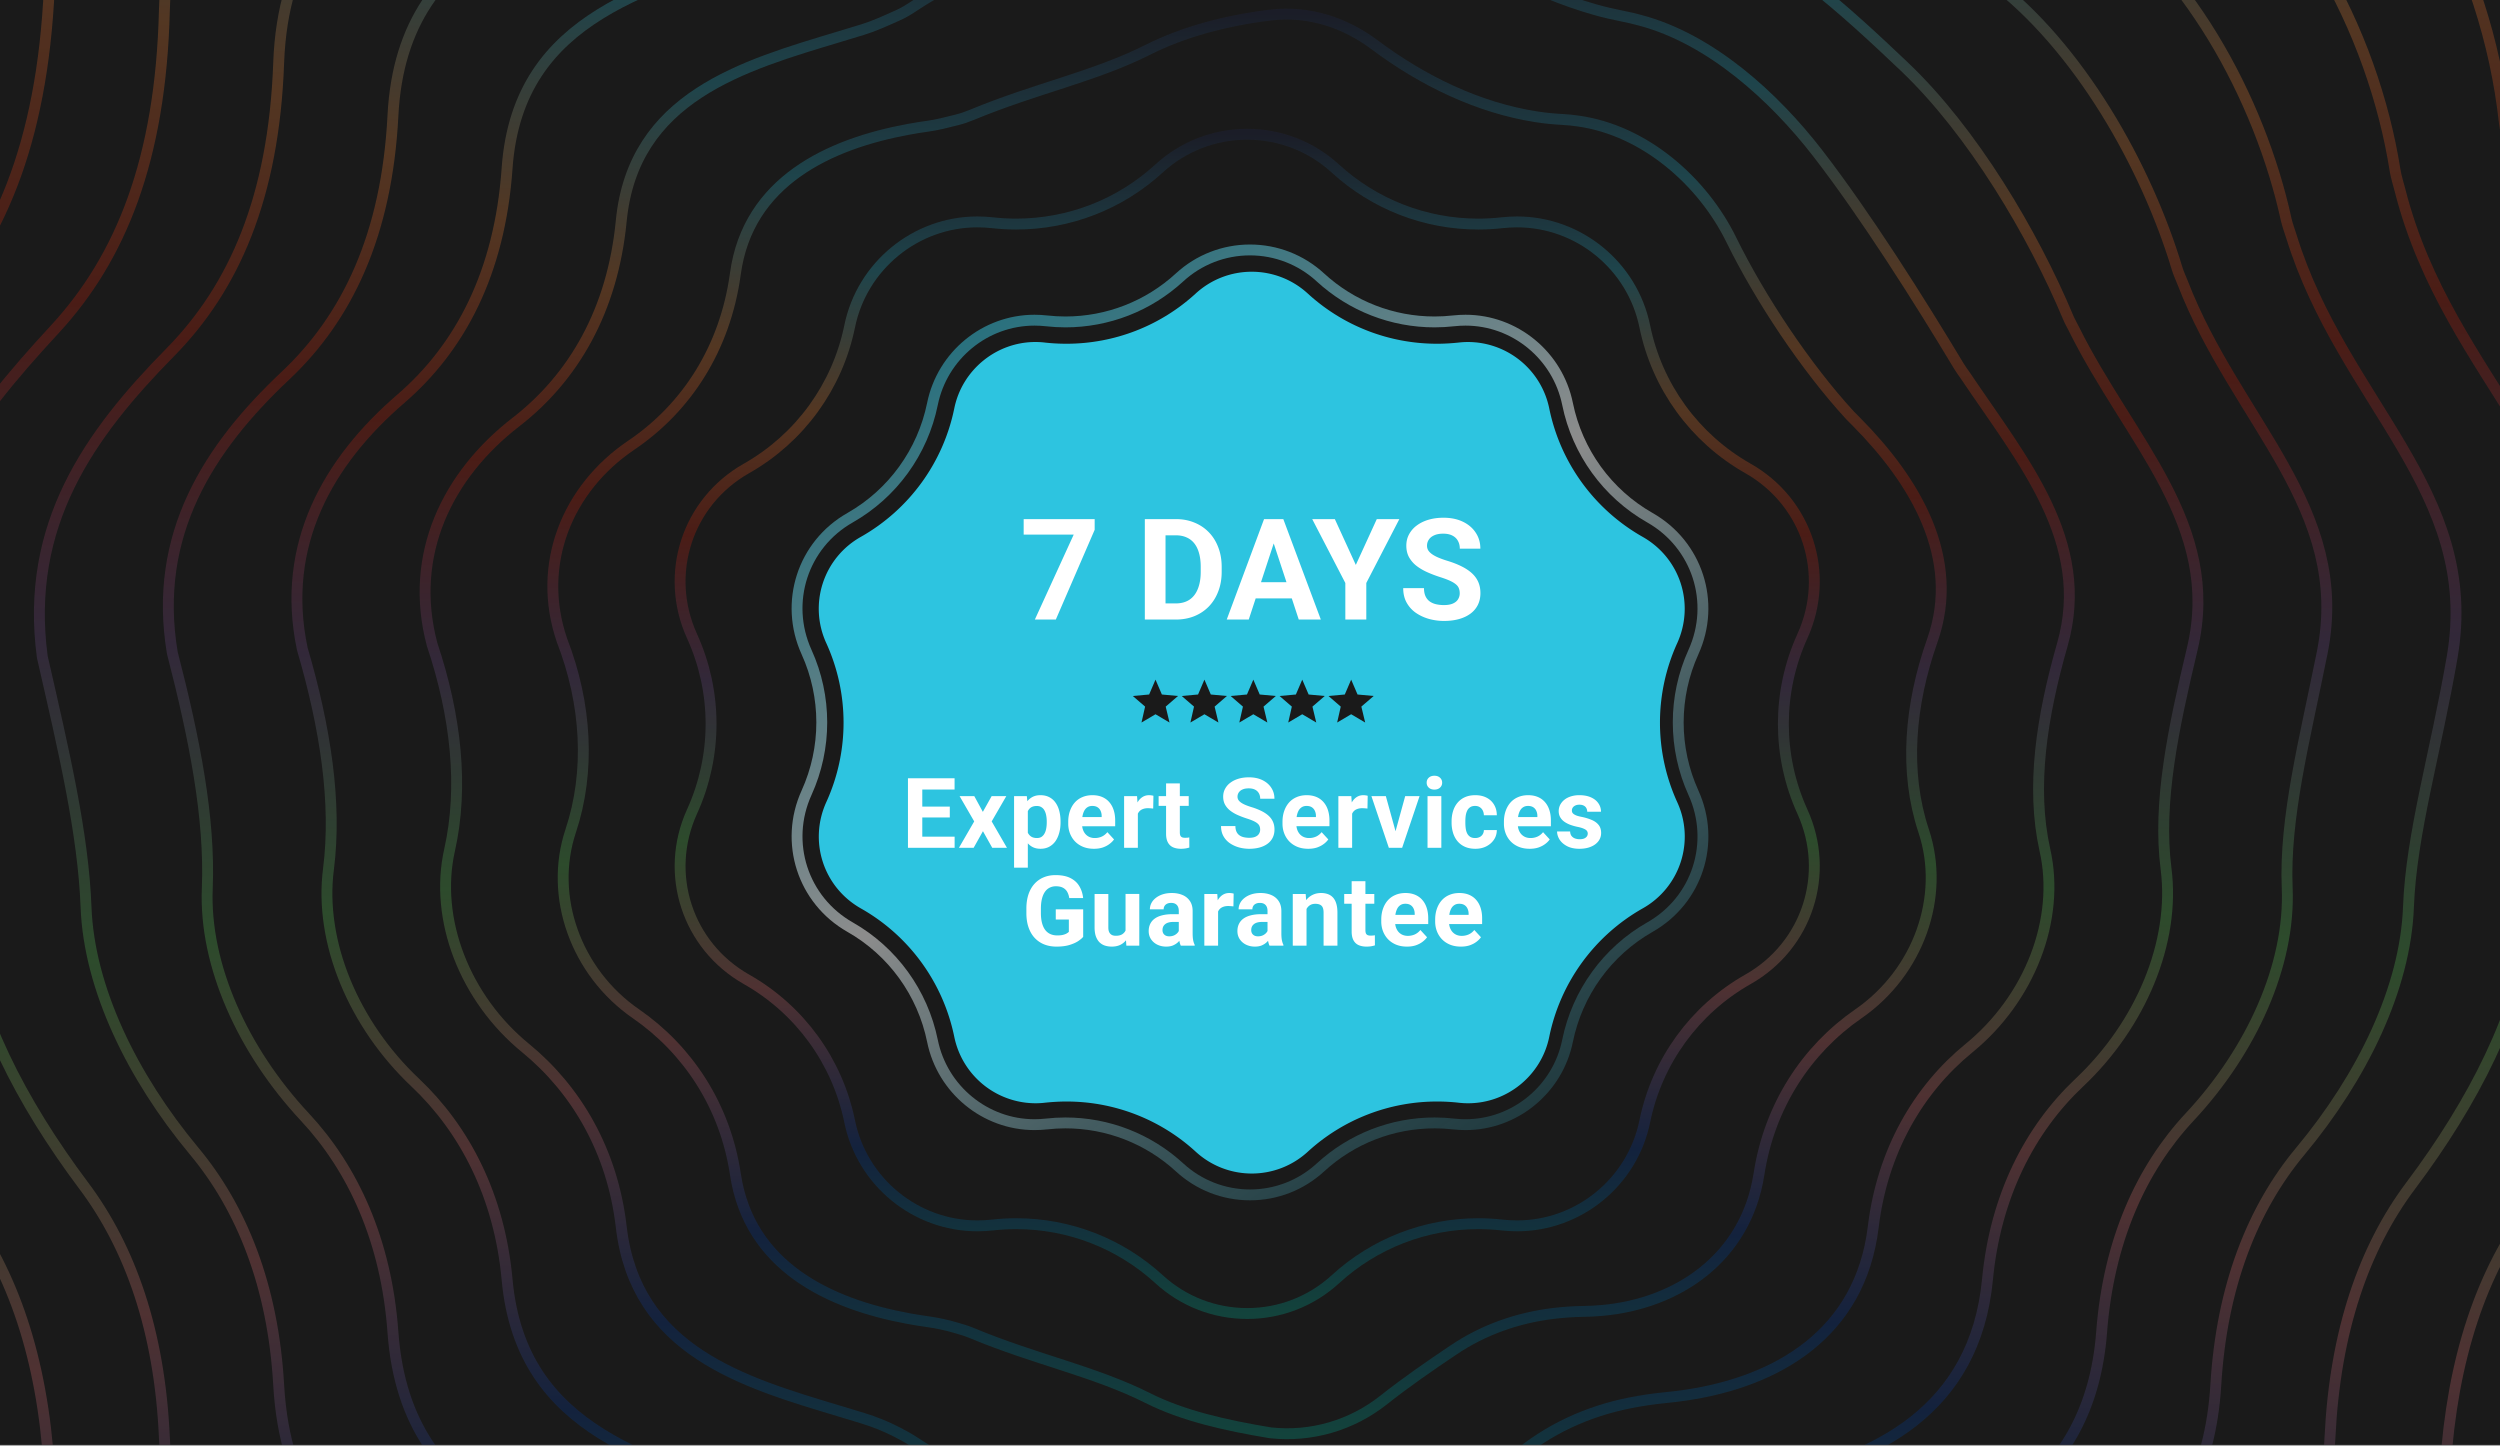 <svg xmlns="http://www.w3.org/2000/svg" width="460" height="266" fill="none" xmlns:v="https://vecta.io/nano"><rect width="100%" height="100%" fill="#808080" stroke="none"/><style><![CDATA[.B{opacity:.5}.C{stroke-miterlimit:10}]]></style><g clip-path="url(#X)"><path fill="#1a1a1a" d="M0 0h460v265.86H0z"/><g clip-path="url(#Y)"><path d="M230.329 215.93c-3.82 0-7.48-1.42-10.3-4a35.15 35.15 0 0 0-23.8-9.25c-1.32 0-2.66.08-3.97.22-.58.07-1.17.1-1.75.1a15.29 15.29 0 0 1-14.92-12.21c-2.04-9.99-8.3-18.61-17.17-23.63-6.93-3.92-9.66-12.35-6.37-19.59a35.28 35.28 0 0 0 0-29.21 15.16 15.16 0 0 1 6.37-19.59c8.87-5.03 15.13-13.64 17.17-23.63 1.44-7.07 7.72-12.21 14.92-12.21.58 0 1.17.03 1.74.1 1.31.15 2.65.22 3.97.22 8.83 0 17.29-3.28 23.8-9.25 2.82-2.58 6.48-4 10.3-4s7.48 1.42 10.3 4c6.51 5.97 14.97 9.25 23.8 9.25 1.32 0 2.66-.08 3.98-.22a14.62 14.62 0 0 1 1.74-.1 15.29 15.29 0 0 1 14.92 12.21c2.04 9.99 8.3 18.6 17.17 23.63 6.93 3.92 9.66 12.35 6.37 19.59a35.28 35.28 0 0 0 0 29.21 15.16 15.16 0 0 1-6.37 19.59c-8.87 5.03-15.13 13.64-17.17 23.63-1.44 7.07-7.72 12.21-14.92 12.21a14.5 14.5 0 0 1-1.74-.1 35.26 35.26 0 0 0-3.98-.22 35.18 35.18 0 0 0-23.8 9.25c-2.82 2.58-6.48 4-10.3 4h.01z" fill="#2dc4e0"/><path d="M230.005 219.86C225.194 219.86 220.602 218.071 217.056 214.812C211.298 209.525 203.838 206.616 196.038 206.616C194.873 206.616 193.688 206.686 192.532 206.816C191.805 206.896 191.068 206.936 190.341 206.936C181.276 206.936 173.387 200.458 171.574 191.532C169.772 182.675 164.243 175.038 156.414 170.59C147.708 165.642 144.262 155.016 148.405 145.87C152.141 137.643 152.141 128.207 148.405 119.98C144.262 110.834 147.698 100.208 156.414 95.26C164.253 90.802 169.772 83.175 171.574 74.318C173.387 65.392 181.276 58.914 190.341 58.914C191.068 58.914 191.805 58.955 192.522 59.034C193.688 59.164 194.863 59.234 196.028 59.234C203.828 59.234 211.298 56.325 217.046 51.038C220.592 47.779 225.194 45.99 229.995 45.99C234.796 45.99 239.398 47.779 242.944 51.038C248.702 56.325 256.162 59.234 263.962 59.234C265.127 59.234 266.312 59.164 267.478 59.034C268.205 58.955 268.942 58.914 269.659 58.914C278.724 58.914 286.613 65.392 288.426 74.318C290.229 83.175 295.747 90.802 303.586 95.26C312.292 100.208 315.738 110.834 311.595 119.98C307.859 128.207 307.859 137.643 311.595 145.87C315.738 155.016 312.302 165.642 303.586 170.59C295.747 175.048 290.229 182.675 288.426 191.532C286.613 200.458 278.724 206.936 269.659 206.936C268.932 206.936 268.195 206.896 267.478 206.816C266.312 206.686 265.137 206.616 263.972 206.616C256.172 206.616 248.702 209.525 242.954 214.812C239.408 218.071 234.806 219.86 230.005 219.86Z" stroke="url(#A)" stroke-opacity=".5" stroke-width="2" class="C"/><path d="M201.419 95.516v1.968L194.271 114h-3.859l7.148-15.628h-9.205v-2.856h13.064zM216.323 114h-4.024l.025-2.971h3.999c.999 0 1.841-.224 2.527-.673.685-.457 1.201-1.121 1.548-1.993.356-.871.534-1.925.534-3.161v-.901c0-.948-.102-1.782-.305-2.501-.195-.72-.487-1.325-.876-1.816s-.868-.859-1.435-1.104c-.567-.254-1.218-.381-1.955-.381h-4.138v-2.983h4.138c1.236 0 2.366.212 3.39.635 1.033.415 1.925 1.011 2.679 1.79s1.333 1.71 1.739 2.793c.415 1.075.622 2.273.622 3.593v.876c0 1.312-.207 2.51-.622 3.593-.406 1.083-.986 2.014-1.739 2.793-.745.77-1.638 1.367-2.679 1.79-1.033.415-2.175.622-3.428.622zm-1.866-18.484V114h-3.809V95.516h3.809zm20.338 3.161L229.768 114h-4.05l6.868-18.484h2.577l-.368 3.161zM238.972 114l-5.04-15.323-.407-3.161h2.603L243.034 114h-4.062zm-.229-6.881v2.984h-9.763v-2.984h9.763zm6.868-11.603l3.86 8.429 3.859-8.429h4.151l-6.081 11.755V114h-3.859v-6.729l-6.094-11.755h4.164zm22.979 13.647c0-.33-.051-.626-.152-.889-.094-.27-.271-.516-.534-.736-.262-.228-.63-.453-1.104-.673s-1.088-.448-1.841-.685c-.838-.271-1.633-.576-2.387-.914-.745-.339-1.405-.732-1.98-1.181a5.32 5.32 0 0 1-1.346-1.587c-.322-.601-.482-1.299-.482-2.095 0-.77.169-1.468.507-2.094a4.83 4.83 0 0 1 1.422-1.625c.61-.457 1.329-.808 2.159-1.054.837-.246 1.756-.368 2.754-.368 1.363 0 2.552.245 3.568.736s1.803 1.164 2.361 2.019c.567.855.851 1.832.851 2.932h-3.783c0-.541-.115-1.015-.343-1.422-.22-.415-.559-.74-1.016-.977-.448-.237-1.015-.356-1.701-.356-.66 0-1.21.102-1.65.305-.441.195-.771.461-.991.8-.22.33-.33.702-.33 1.117 0 .313.076.597.229.851.161.254.398.49.711.711s.698.427 1.155.622a16.8 16.8 0 0 0 1.587.571c1.007.305 1.892.647 2.653 1.028.77.381 1.414.808 1.93 1.282s.906 1.012 1.168 1.613.393 1.282.393 2.044c0 .804-.156 1.523-.469 2.158s-.766 1.172-1.359 1.612-1.299.775-2.12 1.003-1.739.343-2.755.343a10.45 10.45 0 0 1-2.704-.356c-.888-.245-1.697-.613-2.425-1.104a5.56 5.56 0 0 1-1.726-1.879c-.432-.762-.648-1.663-.648-2.704h3.822c0 .575.089 1.062.266 1.46a2.45 2.45 0 0 0 .749.965c.33.245.72.423 1.168.533a6.4 6.4 0 0 0 1.498.165c.66 0 1.202-.093 1.625-.279.432-.187.749-.445.952-.775a2.02 2.02 0 0 0 .318-1.117z" fill="#fff"/><g fill="#1a1a1a"><use href="#a"/><path d="M221.613 131.422l-2.578 1.523.664-2.929-2.265-1.954 3.007-.273 1.172-2.734 1.172 2.734 2.969.273-2.266 1.954.703 2.929-2.578-1.523zm9 0l-2.578 1.523.664-2.929-2.265-1.954 3.007-.273 1.172-2.734 1.172 2.734 2.969.273-2.266 1.954.703 2.929-2.578-1.523zm9 0l-2.578 1.523.664-2.929-2.265-1.954 3.007-.273 1.172-2.734 1.172 2.734 2.969.273-2.266 1.954.703 2.929-2.578-1.523zm9 0l-2.578 1.523.664-2.929-2.265-1.954 3.007-.273 1.172-2.734 1.172 2.734 2.969.273-2.266 1.954.703 2.929-2.578-1.523z"/></g><path d="M175.651 153.943V156h-6.812v-2.057h6.812zm-5.95-10.74V156h-2.637v-12.797h2.637zm5.062 5.212v2.004h-5.924v-2.004h5.924zm.879-5.212v2.066h-6.803v-2.066h6.803zm3.628 3.287l1.573 2.892 1.617-2.892h2.698l-2.689 4.65 2.812 4.86h-2.707l-1.713-3.059-1.714 3.059h-2.707l2.812-4.86-2.689-4.65h2.707zm9.85 1.828v11.338h-2.531V146.49h2.347l.184 1.828zm6.021 2.822v.184c0 .692-.082 1.333-.246 1.925s-.393 1.107-.704 1.547c-.31.433-.697.773-1.16 1.019-.457.241-.984.361-1.582.361-.58 0-1.084-.117-1.511-.352s-.789-.562-1.082-.984c-.287-.428-.518-.923-.694-1.486s-.31-1.166-.404-1.81v-.483c.094-.692.228-1.325.404-1.899.176-.58.407-1.081.694-1.503a3.14 3.14 0 0 1 1.073-.993c.427-.234.928-.352 1.503-.352.603 0 1.133.115 1.59.343.463.229.85.557 1.161.985.316.427.553.937.712 1.529s.246 1.248.246 1.969zm-2.54.184v-.184a5.54 5.54 0 0 0-.106-1.117c-.064-.345-.17-.647-.316-.905a1.53 1.53 0 0 0-.563-.597c-.228-.147-.507-.22-.835-.22-.345 0-.641.055-.887.167a1.47 1.47 0 0 0-.589.483c-.153.211-.267.463-.343.756s-.123.624-.141.993v1.222a3.99 3.99 0 0 0 .246 1.169 1.76 1.76 0 0 0 .624.808c.282.2.651.299 1.108.299.334 0 .615-.073.844-.219a1.69 1.69 0 0 0 .553-.625c.147-.263.249-.568.308-.914a6.12 6.12 0 0 0 .097-1.116zm8.69 4.852c-.738 0-1.401-.117-1.987-.352-.585-.24-1.083-.571-1.494-.993a4.42 4.42 0 0 1-.931-1.468c-.217-.562-.325-1.16-.325-1.793v-.351c0-.721.102-1.38.307-1.978s.498-1.116.879-1.555a3.86 3.86 0 0 1 1.406-1.011c.551-.24 1.172-.361 1.864-.361.673 0 1.271.112 1.793.334s.958.54 1.309.95c.358.41.627.902.809 1.476.181.569.272 1.201.272 1.899v1.054h-7.558v-1.687h5.071v-.194a2.19 2.19 0 0 0-.194-.94 1.49 1.49 0 0 0-.562-.668c-.252-.164-.574-.246-.967-.246-.334 0-.621.073-.861.22a1.69 1.69 0 0 0-.589.615c-.146.264-.258.574-.334.932-.07.351-.105.738-.105 1.16v.351c0 .381.052.733.158 1.055s.266.601.466.835a2.13 2.13 0 0 0 .738.545 2.44 2.44 0 0 0 .993.193 3.09 3.09 0 0 0 1.274-.263c.399-.182.742-.455 1.029-.818l1.23 1.336c-.199.287-.471.563-.817.826-.34.264-.75.481-1.231.651-.48.164-1.028.246-1.643.246zm8.075-7.612V156h-2.531v-9.51h2.381l.15 2.074zm2.865-2.135l-.044 2.346-.448-.044-.466-.026c-.357 0-.668.047-.932.141-.257.088-.474.219-.65.395a1.73 1.73 0 0 0-.387.642c-.082.252-.129.539-.14.861l-.51-.158c0-.615.061-1.181.184-1.696.124-.522.302-.976.537-1.363s.533-.685.879-.896.741-.317 1.186-.317c.141 0 .284.012.431.036.146.017.266.044.36.079zm6.493.061v1.793h-5.537v-1.793h5.537zm-4.166-2.346h2.531v8.991c0 .275.035.486.106.633a.63.63 0 0 0 .334.307c.146.053.331.079.553.079l.422-.017.325-.053.009 1.863a4.67 4.67 0 0 1-.703.167c-.252.041-.53.062-.835.062-.556 0-1.043-.091-1.459-.273-.41-.187-.726-.486-.949-.896s-.334-.949-.334-1.617v-9.246zm17.31 8.507c0-.228-.035-.433-.105-.615-.065-.187-.188-.357-.369-.51-.182-.158-.437-.313-.765-.465s-.753-.311-1.275-.475c-.58-.188-1.13-.398-1.652-.633a6.8 6.8 0 0 1-1.371-.817c-.393-.317-.703-.683-.932-1.099-.222-.416-.334-.899-.334-1.45 0-.533.118-1.017.352-1.45a3.32 3.32 0 0 1 .984-1.125c.422-.317.92-.56 1.495-.73.58-.17 1.215-.255 1.907-.255.943 0 1.766.17 2.469.51s1.249.806 1.635 1.398c.393.591.589 1.268.589 2.03h-2.619c0-.375-.079-.703-.237-.985a1.61 1.61 0 0 0-.703-.676c-.311-.164-.704-.246-1.178-.246-.457 0-.838.07-1.143.211a1.52 1.52 0 0 0-.685.553 1.36 1.36 0 0 0-.229.774 1.13 1.13 0 0 0 .158.589c.112.175.276.339.493.492s.483.296.799.43a11.57 11.57 0 0 0 1.099.396 11.66 11.66 0 0 1 1.837.712c.533.264.978.559 1.336.888s.627.7.808 1.116.273.887.273 1.415c0 .556-.109 1.054-.325 1.494a3.08 3.08 0 0 1-.941 1.116c-.41.305-.899.536-1.468.694s-1.204.238-1.907.238c-.633 0-1.257-.082-1.872-.246a5.69 5.69 0 0 1-1.679-.765 3.85 3.85 0 0 1-1.195-1.301c-.299-.527-.448-1.151-.448-1.872h2.645c0 .399.062.736.185 1.011a1.69 1.69 0 0 0 .519.668 2.22 2.22 0 0 0 .808.369 4.44 4.44 0 0 0 1.037.114c.457 0 .832-.064 1.125-.193.299-.129.519-.308.659-.536a1.4 1.4 0 0 0 .22-.774zm8.849 3.525c-.739 0-1.401-.117-1.987-.352-.586-.24-1.084-.571-1.494-.993a4.42 4.42 0 0 1-.932-1.468c-.216-.562-.325-1.16-.325-1.793v-.351c0-.721.103-1.38.308-1.978s.498-1.116.879-1.555a3.85 3.85 0 0 1 1.406-1.011c.551-.24 1.172-.361 1.863-.361.674 0 1.272.112 1.793.334a3.52 3.52 0 0 1 1.31.95 4.09 4.09 0 0 1 .808 1.476c.182.569.273 1.201.273 1.899v1.054h-7.559v-1.687h5.072v-.194a2.19 2.19 0 0 0-.194-.94 1.49 1.49 0 0 0-.562-.668c-.252-.164-.574-.246-.967-.246-.334 0-.621.073-.861.22s-.437.351-.589.615-.258.574-.334.932c-.071.351-.106.738-.106 1.16v.351c0 .381.053.733.159 1.055s.266.601.465.835c.205.234.452.416.739.545a2.44 2.44 0 0 0 .993.193 3.09 3.09 0 0 0 1.274-.263c.399-.182.741-.455 1.029-.818l1.23 1.336a3.74 3.74 0 0 1-.817.826c-.34.264-.75.481-1.231.651-.48.164-1.028.246-1.643.246zm8.075-7.612V156h-2.532v-9.51h2.382l.15 2.074zm2.865-2.135l-.044 2.346-.448-.044-.466-.026c-.358 0-.668.047-.932.141-.258.088-.474.219-.65.395a1.73 1.73 0 0 0-.387.642c-.082.252-.129.539-.141.861l-.509-.158c0-.615.061-1.181.184-1.696.123-.522.302-.976.536-1.363.241-.386.534-.685.879-.896s.742-.317 1.187-.317c.14 0 .284.012.43.036.147.017.267.044.361.079zm4.788 7.725l2.109-7.664h2.646l-3.208 9.51h-1.6l.053-1.846zm-1.45-7.664l2.118 7.673.044 1.837h-1.609l-3.208-9.51h2.655zm10.21 0V156h-2.54v-9.51h2.54zm-2.698-2.478c0-.369.129-.674.387-.914s.603-.361 1.037-.361c.428 0 .77.12 1.028.361a1.18 1.18 0 0 1 .396.914 1.18 1.18 0 0 1-.396.914c-.258.24-.6.36-1.028.36-.434 0-.779-.12-1.037-.36s-.387-.545-.387-.914zm8.919 10.186a1.85 1.85 0 0 0 .826-.176c.24-.123.428-.293.562-.509.141-.223.214-.484.22-.783h2.382c-.006.668-.185 1.263-.536 1.785-.352.515-.823.923-1.415 1.221s-1.254.44-1.986.44c-.739 0-1.383-.123-1.934-.369-.545-.246-.999-.586-1.362-1.02s-.636-.949-.818-1.529a6.34 6.34 0 0 1-.272-1.881v-.255c0-.674.091-1.301.272-1.881.182-.586.454-1.095.818-1.529a3.72 3.72 0 0 1 1.362-1.028c.545-.246 1.184-.37 1.916-.37.779 0 1.462.15 2.048.449.592.299 1.054.726 1.388 1.283.34.551.513 1.204.519 1.96h-2.382c-.006-.317-.073-.604-.202-.861-.123-.258-.305-.463-.545-.616-.234-.158-.524-.237-.87-.237-.369 0-.671.079-.905.237a1.52 1.52 0 0 0-.545.633c-.129.264-.22.566-.273.905-.047.334-.07.686-.07 1.055v.255c0 .369.023.724.07 1.063s.135.642.264.906c.135.263.319.471.554.624s.539.228.914.228zm10.035 1.978c-.739 0-1.401-.117-1.987-.352-.586-.24-1.084-.571-1.494-.993a4.4 4.4 0 0 1-.931-1.468c-.217-.562-.326-1.16-.326-1.793v-.351c0-.721.103-1.38.308-1.978s.498-1.116.879-1.555a3.85 3.85 0 0 1 1.406-1.011c.551-.24 1.172-.361 1.863-.361.674 0 1.272.112 1.793.334a3.52 3.52 0 0 1 1.31.95c.357.41.627.902.809 1.476.181.569.272 1.201.272 1.899v1.054h-7.559v-1.687h5.072v-.194a2.19 2.19 0 0 0-.194-.94 1.49 1.49 0 0 0-.562-.668c-.252-.164-.574-.246-.967-.246-.334 0-.621.073-.861.22a1.69 1.69 0 0 0-.589.615c-.147.264-.258.574-.334.932-.07.351-.106.738-.106 1.16v.351c0 .381.053.733.159 1.055s.266.601.465.835c.206.234.452.416.739.545a2.44 2.44 0 0 0 .993.193 3.09 3.09 0 0 0 1.274-.263c.399-.182.742-.455 1.029-.818l1.23 1.336a3.74 3.74 0 0 1-.817.826c-.34.264-.75.481-1.231.651-.48.164-1.028.246-1.643.246zm10.685-2.804c0-.182-.053-.346-.158-.492s-.302-.281-.589-.404c-.281-.129-.688-.247-1.222-.352a9.5 9.5 0 0 1-1.344-.395c-.411-.165-.768-.361-1.073-.589-.298-.229-.533-.498-.703-.809s-.255-.677-.255-1.081c0-.398.085-.773.255-1.125a2.91 2.91 0 0 1 .747-.932c.328-.275.727-.489 1.196-.641a5.04 5.04 0 0 1 1.599-.238c.826 0 1.535.132 2.127.396.598.264 1.055.627 1.371 1.09a2.64 2.64 0 0 1 .484 1.564h-2.532c0-.246-.052-.466-.158-.659-.099-.199-.258-.354-.474-.466-.211-.117-.487-.176-.827-.176-.281 0-.524.05-.729.15-.205.094-.363.223-.475.387-.105.158-.158.334-.158.527 0 .146.029.278.088.395a.95.95 0 0 0 .308.308c.14.094.322.182.545.264a6.87 6.87 0 0 0 .843.211c.686.14 1.298.325 1.837.553.539.223.967.528 1.283.914s.475.882.475 1.503c0 .422-.094.809-.281 1.161s-.457.659-.809.922-.773.46-1.265.607c-.487.14-1.035.211-1.644.211-.885 0-1.635-.158-2.25-.475-.609-.316-1.072-.718-1.389-1.204-.31-.492-.465-.996-.465-1.512h2.399c.012.346.1.624.264.835a1.43 1.43 0 0 0 .641.457c.264.094.548.141.853.141.328 0 .6-.044.817-.132.217-.094.381-.217.492-.369.117-.158.176-.34.176-.545zm-92.842 13.94v5.071c-.199.24-.506.501-.922.782-.416.275-.953.513-1.609.712s-1.45.299-2.382.299c-.826 0-1.579-.135-2.258-.405s-1.266-.676-1.758-1.204-.862-1.171-1.125-1.933c-.264-.768-.396-1.644-.396-2.628v-.8c0-.984.126-1.86.378-2.628.258-.767.624-1.415 1.099-1.942s1.04-.929 1.696-1.204 1.386-.413 2.189-.413c1.113 0 2.027.181 2.742.544s1.26.856 1.635 1.495c.38.632.615 1.359.703 2.179h-2.558a3.25 3.25 0 0 0-.369-1.133 1.9 1.9 0 0 0-.782-.756c-.334-.182-.768-.273-1.301-.273a2.49 2.49 0 0 0-1.178.273c-.34.175-.627.436-.861.782s-.413.773-.536 1.283-.185 1.102-.185 1.775v.818c0 .668.065 1.26.194 1.775.128.51.319.941.571 1.292a2.48 2.48 0 0 0 .949.782c.375.176.812.264 1.31.264.416 0 .761-.035 1.037-.105.281-.071.507-.156.676-.255.176-.106.311-.205.405-.299v-2.268h-2.408v-1.88h5.044zm7.794 4.412v-7.234h2.531V174h-2.381l-.15-2.276zm.281-1.952l.748-.017c0 .633-.074 1.222-.22 1.766s-.366 1.008-.659 1.407c-.293.392-.662.7-1.108.923-.445.216-.969.325-1.573.325-.463 0-.891-.065-1.283-.194a2.59 2.59 0 0 1-1.002-.624c-.276-.287-.492-.653-.651-1.098-.152-.451-.228-.993-.228-1.626v-6.144h2.531v6.161c0 .282.032.519.097.712s.167.352.29.475.267.211.431.264.357.079.562.079c.522 0 .932-.106 1.231-.317a1.67 1.67 0 0 0 .641-.861 3.71 3.71 0 0 0 .193-1.231zm9.517 2.083v-4.236c0-.305-.05-.565-.15-.782-.099-.223-.254-.396-.465-.519-.205-.123-.472-.184-.8-.184-.281 0-.525.05-.73.149s-.363.232-.474.413-.167.384-.167.624h-2.531a2.47 2.47 0 0 1 .281-1.151c.187-.363.46-.683.817-.958.358-.281.782-.501 1.275-.659s1.054-.238 1.669-.238c.739 0 1.395.124 1.969.37a3.01 3.01 0 0 1 1.354 1.107c.334.492.501 1.107.501 1.846v4.069c0 .522.032.949.096 1.283a3.42 3.42 0 0 0 .282.862V174h-2.558c-.123-.258-.217-.58-.281-.967s-.088-.785-.088-1.178zm.334-3.647l.017 1.433h-1.415a2.96 2.96 0 0 0-.87.114c-.246.076-.448.184-.606.325a1.26 1.26 0 0 0-.352.475c-.07.181-.105.381-.105.597a1.18 1.18 0 0 0 .149.589 1.07 1.07 0 0 0 .431.405c.187.093.407.14.659.14.381 0 .712-.076.993-.228s.498-.34.651-.563.24-.433.246-.633l.668 1.073a4.38 4.38 0 0 1-.387.747 3.49 3.49 0 0 1-.606.729c-.247.223-.542.407-.888.554-.346.14-.756.211-1.231.211-.603 0-1.151-.12-1.643-.361s-.873-.583-1.16-1.01c-.282-.434-.422-.926-.422-1.477 0-.498.094-.94.281-1.327s.463-.712.826-.976c.369-.269.829-.471 1.38-.606.551-.141 1.19-.211 1.916-.211h1.468zm6.897-1.644V174h-2.531v-9.51h2.382l.149 2.074zm2.865-2.135l-.044 2.346-.448-.044-.466-.026c-.357 0-.668.047-.931.141-.258.088-.475.219-.651.395a1.73 1.73 0 0 0-.386.642c-.082.252-.129.539-.141.861l-.51-.158c0-.615.062-1.181.185-1.696.123-.522.302-.976.536-1.363.24-.386.533-.685.879-.896s.741-.317 1.186-.317c.141 0 .285.012.431.036.147.017.267.044.36.079zm6.23 7.426v-4.236c0-.305-.05-.565-.15-.782a1.11 1.11 0 0 0-.466-.519c-.205-.123-.471-.184-.799-.184-.282 0-.525.05-.73.149s-.363.232-.474.413-.167.384-.167.624h-2.532a2.47 2.47 0 0 1 .282-1.151c.187-.363.46-.683.817-.958.357-.281.782-.501 1.274-.659.498-.158 1.055-.238 1.67-.238.739 0 1.395.124 1.969.37s1.025.615 1.354 1.107.501 1.107.501 1.846v4.069c0 .522.032.949.096 1.283.065.328.158.615.281.862V174h-2.557c-.123-.258-.217-.58-.281-.967s-.088-.785-.088-1.178zm.334-3.647l.017 1.433h-1.415a2.96 2.96 0 0 0-.87.114c-.246.076-.448.184-.606.325a1.25 1.25 0 0 0-.352.475c-.07.181-.105.381-.105.597a1.17 1.17 0 0 0 .149.589 1.07 1.07 0 0 0 .431.405c.187.093.407.14.659.14.381 0 .712-.076.993-.228s.498-.34.65-.563c.159-.223.241-.433.247-.633l.667 1.073a4.3 4.3 0 0 1-.386.747c-.158.257-.361.501-.607.729-.246.223-.542.407-.887.554-.346.14-.756.211-1.231.211-.603 0-1.151-.12-1.643-.361s-.873-.583-1.161-1.01c-.281-.434-.421-.926-.421-1.477 0-.498.093-.94.281-1.327a2.59 2.59 0 0 1 .826-.976c.369-.269.829-.471 1.38-.606.551-.141 1.189-.211 1.916-.211h1.468zm6.844-1.687V174h-2.531v-9.51h2.373l.158 2.031zm-.369 2.39h-.685c0-.703.09-1.336.272-1.898.182-.569.436-1.052.765-1.451a3.28 3.28 0 0 1 1.169-.922c.457-.217.966-.326 1.529-.326a3.69 3.69 0 0 1 1.222.194c.369.129.685.334.949.615s.474.653.615 1.116c.146.463.22 1.029.22 1.697V174h-2.549v-6.073c0-.422-.059-.75-.176-.985a.99.99 0 0 0-.518-.492c-.223-.099-.498-.149-.827-.149-.339 0-.635.067-.887.202a1.78 1.78 0 0 0-.616.562c-.158.235-.278.51-.36.827s-.123.656-.123 1.019zm12.839-4.421v1.793h-5.537v-1.793h5.537zm-4.166-2.346h2.531v8.991c0 .275.035.486.105.633.077.146.188.249.334.307a1.65 1.65 0 0 0 .554.079l.422-.017.325-.053.009 1.863a4.67 4.67 0 0 1-.703.167c-.252.041-.53.062-.835.062-.557 0-1.043-.091-1.459-.273-.41-.187-.727-.486-.949-.896s-.334-.949-.334-1.617v-9.246zm10.184 12.032c-.738 0-1.4-.117-1.986-.352-.586-.24-1.084-.571-1.494-.993-.405-.422-.715-.911-.932-1.468-.217-.562-.325-1.16-.325-1.793v-.351c0-.721.102-1.38.307-1.978s.498-1.116.879-1.555c.387-.44.856-.777 1.407-1.011.55-.24 1.171-.361 1.863-.361.674 0 1.271.112 1.793.334s.958.54 1.309.95c.358.41.627.902.809 1.476.182.569.272 1.201.272 1.899v1.054h-7.558v-1.687h5.071v-.194a2.19 2.19 0 0 0-.193-.94c-.123-.281-.311-.504-.563-.668s-.574-.246-.967-.246c-.334 0-.621.073-.861.22a1.7 1.7 0 0 0-.589.615c-.146.264-.258.574-.334.932-.07.351-.105.738-.105 1.16v.351c0 .381.053.733.158 1.055.111.322.267.601.466.835a2.13 2.13 0 0 0 .738.545 2.44 2.44 0 0 0 .993.193 3.1 3.1 0 0 0 1.275-.263 2.77 2.77 0 0 0 1.028-.818l1.23 1.336c-.199.287-.471.563-.817.826-.34.264-.75.481-1.23.651-.481.164-1.029.246-1.644.246zm9.921 0c-.738 0-1.401-.117-1.987-.352-.585-.24-1.084-.571-1.494-.993a4.4 4.4 0 0 1-.931-1.468c-.217-.562-.326-1.16-.326-1.793v-.351c0-.721.103-1.38.308-1.978s.498-1.116.879-1.555a3.85 3.85 0 0 1 1.406-1.011c.551-.24 1.172-.361 1.864-.361.673 0 1.271.112 1.793.334s.958.54 1.309.95c.358.41.627.902.809 1.476.181.569.272 1.201.272 1.899v1.054h-7.558v-1.687h5.071v-.194a2.19 2.19 0 0 0-.194-.94 1.49 1.49 0 0 0-.562-.668c-.252-.164-.574-.246-.967-.246-.334 0-.621.073-.861.22a1.69 1.69 0 0 0-.589.615c-.147.264-.258.574-.334.932-.07.351-.105.738-.105 1.16v.351c0 .381.052.733.158 1.055s.266.601.466.835a2.13 2.13 0 0 0 .738.545 2.44 2.44 0 0 0 .993.193 3.09 3.09 0 0 0 1.274-.263c.399-.182.742-.455 1.029-.818l1.23 1.336c-.199.287-.471.563-.817.826-.34.264-.75.481-1.231.651-.48.164-1.028.246-1.643.246z" fill="#fff"/></g><g clip-path="url(#Z)" stroke-width="2" class="B C"><path d="M229.494 241.686C223.47 241.686 217.721 239.453 213.281 235.386C206.072 228.787 196.731 225.157 186.966 225.157C185.507 225.157 184.022 225.244 182.576 225.406C181.665 225.506 180.742 225.556 179.832 225.556C168.483 225.556 158.605 217.472 156.336 206.333C154.078 195.28 147.157 185.749 137.354 180.198C126.454 174.023 122.139 160.762 127.327 149.348C132.004 139.081 132.004 127.305 127.327 117.038C122.139 105.624 126.441 92.364 137.354 86.189C147.169 80.625 154.078 71.106 156.336 60.054C158.605 48.914 168.483 40.83 179.832 40.83C180.742 40.83 181.665 40.88 182.563 40.98C184.022 41.142 185.494 41.23 186.953 41.23C196.719 41.23 206.072 37.599 213.268 31C217.708 26.933 223.47 24.701 229.481 24.701C235.493 24.701 241.254 26.933 245.694 31C252.903 37.599 262.244 41.23 272.009 41.23C273.468 41.23 274.953 41.142 276.412 40.98C277.322 40.88 278.245 40.83 279.143 40.83C290.492 40.83 300.37 48.914 302.639 60.054C304.897 71.106 311.806 80.625 321.621 86.189C332.521 92.364 336.836 105.624 331.648 117.038C326.971 127.305 326.971 139.081 331.648 149.348C336.836 160.762 332.534 174.023 321.621 180.198C311.806 185.762 304.897 195.28 302.639 206.333C300.37 217.472 290.492 225.556 279.143 225.556C278.233 225.556 277.31 225.506 276.412 225.406C274.953 225.244 273.481 225.157 272.022 225.157C262.257 225.157 252.903 228.787 245.707 235.386C241.267 239.453 235.505 241.686 229.494 241.686Z" stroke="url(#B)" class="B"/><path d="M233.784 2.77C240.955 1.909 247.627 4.267 252.903 8.221C261.808 14.895 272.059 19.848 282.722 21.494C284.306 21.744 285.915 21.894 287.486 21.981C288.472 22.031 289.469 22.131 290.455 22.28C302.639 24.014 313.278 33.358 318.566 44.136C323.853 54.914 332.259 67.564 340.403 76.421C340.802 76.845 341.226 77.244 341.625 77.656C352.363 88.484 360.894 102.705 355.556 117.824C351.378 129.65 350.318 141.95 353.947 152.866C358.001 164.979 352.962 178.926 341.95 186.535C332.372 193.147 325.562 203.551 323.654 216.038C321.247 231.457 308.701 239.89 294.745 241.125C293.622 241.224 292.475 241.287 291.353 241.299C289.544 241.324 287.723 241.449 285.928 241.661C279.318 242.447 272.995 244.642 267.382 248.435C263.117 251.304 258.715 254.335 254.574 257.616C248.712 262.257 241.279 264.452 233.771 263.641C225.478 262.269 217.646 260.498 211.186 257.242C201.445 252.339 190.395 250.119 178.872 245.304C177.936 244.917 176.976 244.617 176.003 244.343C174.257 243.819 172.461 243.432 170.653 243.183C169.506 243.021 168.333 242.834 167.173 242.621C152.569 239.939 137.853 233.016 135.309 216.038C133.438 203.538 126.591 193.147 117.013 186.535C105.988 178.926 100.962 164.979 105.015 152.866C108.644 141.95 107.946 129.526 103.406 117.824C98.605 103.828 104.417 89.844 116.127 81.935C126.292 75.073 133.425 64.158 135.309 50.373C137.628 33.37 152.582 26.472 167.186 23.79C168.358 23.578 169.518 23.378 170.665 23.229C172.474 22.979 174.245 22.517 176.016 22.068C177.001 21.831 177.949 21.494 178.884 21.108C190.408 16.317 201.445 14.072 211.186 9.169C217.646 5.914 225.428 3.78 233.771 2.77H233.784Z" stroke="url(#C)" class="B"/><path d="M238.062 -19.173C246.368 -20.782 253.988 -18.437 260.074 -14.57C270.7 -7.834 281.837 -1.559 293.398 1.747C295.107 2.234 296.828 2.633 298.536 2.97C299.596 3.169 300.669 3.431 301.741 3.718C314.762 7.149 326.435 17.814 334.479 28.218C343.371 39.733 353.199 55.326 360.47 67.427C360.819 68.013 361.243 68.562 361.63 69.123C372.168 84.804 384.877 99.686 379.477 118.598C375.673 131.908 373.677 144.807 376.259 156.384C379.165 169.195 373.428 183.778 362.291 192.86C352.95 200.482 346.365 211.834 344.681 225.731C342.299 245.466 326.922 254.186 310.359 256.681C309.012 256.88 307.653 257.055 306.306 257.18C304.161 257.392 301.991 257.716 299.858 258.14C292.138 259.687 284.892 262.93 278.582 268.332C273.88 272.361 268.592 276.129 263.454 279.821C256.17 285.048 247.054 287.194 238.062 285.572C227.486 282.828 217.571 281.543 209.103 279.085C196.182 275.33 182.401 274.744 168.321 265.375C167.273 264.677 166.176 264.09 165.078 263.517C163.045 262.469 160.938 261.621 158.78 260.959C157.396 260.535 155.974 260.099 154.552 259.675C136.693 254.323 116.951 248.559 114.307 225.731C112.698 211.809 106.038 200.482 96.709 192.847C85.572 183.753 79.835 169.183 82.729 156.371C85.323 144.807 83.913 131.734 79.511 118.585C75.084 101.994 82.429 87.324 94.938 77.656C105.464 69.51 112.71 57.185 114.307 40.668C116.527 17.79 136.705 12.089 154.565 6.712C155.986 6.288 157.408 5.851 158.793 5.427C160.938 4.766 162.995 3.805 165.091 2.87C166.226 2.383 167.286 1.722 168.333 1.024C182.426 -8.333 196.182 -8.944 209.103 -12.699C217.571 -15.156 227.336 -17.102 238.062 -19.186V-19.173Z" stroke="url(#D)" class="B"/><path d="M242.352 -41.129C251.793 -43.436 260.373 -41.154 267.27 -37.374C279.642 -30.587 291.627 -22.99 304.099 -18.025C305.919 -17.302 307.778 -16.653 309.611 -16.067C310.746 -15.705 311.906 -15.293 313.053 -14.869C326.897 -9.755 339.78 2.171 350.405 12.263C362.964 24.201 374.101 43.013 380.537 58.395C380.848 59.143 381.272 59.842 381.622 60.565C391.861 81.186 408.785 96.592 403.385 119.359C399.88 134.116 396.987 147.664 398.558 159.889C400.292 173.412 393.856 188.581 382.607 199.185C373.478 207.792 367.155 220.105 365.696 235.436C363.401 259.475 345.142 268.519 325.961 272.249C324.39 272.548 322.806 272.835 321.247 273.085C318.753 273.484 316.246 274.008 313.776 274.657C304.959 276.964 296.79 281.243 289.781 288.267C284.63 293.444 278.469 297.972 272.333 302.064C263.616 307.877 252.84 309.973 242.352 307.54C229.494 303.423 217.496 302.637 207.032 300.953C190.932 298.371 174.282 299.506 157.77 285.46C156.598 284.462 155.375 283.564 154.141 282.715C151.821 281.131 149.389 279.821 146.895 278.748C145.273 278.062 143.602 277.376 141.919 276.74C120.804 268.706 95.923 264.14 93.304 235.436C91.908 220.092 85.51 207.792 76.393 199.185C65.144 188.569 58.683 173.399 60.442 159.889C61.988 147.689 59.881 133.942 55.615 119.359C51.575 100.185 60.454 84.829 73.737 73.389C84.637 63.996 91.957 50.236 93.304 30.975C95.325 2.234 120.817 -2.295 141.943 -10.341C143.627 -10.977 145.298 -11.663 146.92 -12.349C149.414 -13.41 151.759 -14.857 154.166 -16.316C155.45 -17.065 156.622 -18.05 157.795 -19.036C174.32 -33.07 190.932 -31.96 207.032 -34.542C217.496 -36.214 229.257 -37.91 242.377 -41.116L242.352 -41.129Z" stroke="url(#E)" class="B"/><path d="M246.63 -63.072C257.206 -66.053 266.746 -63.87 274.441 -60.165C288.571 -53.354 301.405 -44.409 314.762 -37.773C316.707 -36.8 318.69 -35.914 320.648 -35.091C321.871 -34.579 323.093 -34.018 324.327 -33.444C339.006 -26.67 353.149 -13.559 366.294 -3.679C382.594 8.583 394.954 30.676 400.578 49.376C400.853 50.286 401.264 51.147 401.601 52.008C411.479 77.606 432.63 93.486 427.28 120.12C424.025 136.312 420.308 150.508 420.845 163.382C421.431 177.603 414.272 193.346 402.923 205.497C393.993 215.052 387.97 228.35 386.698 245.116C384.54 273.459 363.338 282.828 341.563 287.793C339.767 288.204 337.971 288.591 336.188 288.953C333.344 289.539 330.501 290.262 327.695 291.123C317.78 294.18 308.676 299.481 300.981 308.151C295.381 314.463 288.347 319.753 281.213 324.256C271.074 330.643 258.627 332.702 246.642 329.458C231.514 323.969 217.409 323.682 204.95 322.784C185.656 321.387 166.063 324.269 147.219 305.507C145.909 304.209 144.575 302.999 143.203 301.876C140.597 299.756 137.853 297.972 135.009 296.512C133.151 295.552 131.23 294.641 129.285 293.78C104.915 283.065 74.784 279.684 72.302 245.129C71.093 228.35 64.994 215.052 56.077 205.509C44.728 193.346 37.532 177.616 38.143 163.395C38.654 150.546 35.848 136.15 31.707 120.12C28.053 98.364 38.467 82.346 52.535 69.111C63.822 58.482 71.18 43.288 72.302 21.27C74.061 -13.335 104.94 -16.678 129.322 -27.406C131.268 -28.267 133.176 -29.178 135.034 -30.138C137.878 -31.61 140.522 -33.519 143.228 -35.502C144.662 -36.525 145.934 -37.81 147.231 -39.108C166.088 -57.845 185.656 -55.001 204.937 -56.398C217.409 -57.296 231.152 -58.705 246.655 -63.072H246.63Z" stroke="url(#F)" class="B"/><path d="M250.92 -85.014C262.631 -88.645 273.144 -86.599 281.637 -82.956C297.539 -76.132 311.207 -65.841 325.462 -57.52C327.533 -56.31 329.628 -55.175 331.723 -54.102C333.02 -53.441 334.317 -52.73 335.639 -52.006C351.154 -43.586 366.581 -29.327 382.22 -19.597C402.287 -7.11 415.844 18.326 420.658 40.382C420.895 41.454 421.294 42.465 421.606 43.475C431.059 74.051 456.451 90.393 451.201 120.893C448.17 138.508 443.668 153.365 443.156 166.9C442.595 181.82 434.688 198.112 423.252 211.834C414.522 222.313 408.797 236.621 407.712 254.822C405.754 287.468 381.572 297.211 357.165 303.361C355.157 303.873 353.137 304.372 351.129 304.846C347.936 305.619 344.743 306.542 341.613 307.628C330.601 311.432 320.561 317.769 312.168 328.074C306.107 335.521 298.212 341.571 290.081 346.474C278.519 353.447 264.389 355.456 250.92 351.401C233.51 344.553 217.322 344.765 202.855 344.628C180.381 344.415 157.77 349.044 136.643 325.566C135.196 323.957 133.762 322.435 132.253 321.05C129.372 318.393 126.304 316.148 123.099 314.276C121.004 313.054 118.834 311.894 116.626 310.821C89.002 297.436 53.558 295.228 51.275 254.81C50.24 236.596 44.453 222.288 35.736 211.822C24.299 198.087 16.392 181.807 15.831 166.9C15.32 153.402 11.79 138.358 7.787 120.893C4.52 96.543 16.48 79.901 31.321 64.832C43.007 52.968 50.39 36.352 51.275 11.577C52.734 -28.891 89.039 -31.049 116.664 -44.459C118.871 -45.532 121.029 -46.68 123.124 -47.915C126.317 -49.786 129.26 -52.156 132.266 -54.688C133.849 -55.986 135.209 -57.583 136.643 -59.179C157.782 -82.632 180.343 -78.041 202.817 -78.253C217.284 -78.39 233.023 -79.476 250.907 -85.014H250.92Z" stroke="url(#G)" class="B"/><path d="M255.198 -106.958C268.056 -111.224 279.53 -109.34 288.808 -105.747C306.481 -98.911 320.985 -87.272 336.138 -77.268C338.333 -75.821 340.553 -74.436 342.773 -73.114C344.145 -72.303 345.529 -71.43 346.926 -70.569C363.276 -60.502 379.975 -45.158 398.122 -35.527C421.967 -22.878 436.696 5.964 440.699 31.362C440.899 32.597 441.286 33.757 441.585 34.93C450.577 70.483 480.209 87.286 475.096 121.667C472.265 140.703 466.989 156.222 465.443 170.418C463.734 186.036 455.067 202.865 443.568 218.171C435.012 229.573 429.637 244.892 428.714 264.527C426.993 301.477 399.768 311.557 372.754 318.93C370.522 319.541 368.277 320.152 366.057 320.751C362.515 321.711 358.986 322.834 355.519 324.131C343.396 328.697 332.434 336.045 323.355 348.008C316.845 356.591 308.077 363.402 298.948 368.716C285.952 376.276 270.163 378.234 255.185 373.382C235.493 365.161 217.209 365.884 200.759 366.521C175.093 367.506 149.451 373.868 126.08 345.675C124.496 343.767 122.949 341.933 121.303 340.274C118.135 337.068 114.755 334.373 111.201 332.09C108.869 330.593 106.449 329.196 103.98 327.911C73.1 311.844 32.281 310.821 30.248 264.54C29.388 244.88 23.95 229.561 15.407 218.171C3.908 202.84 -4.772 186.049 -6.48 170.43C-8.027 156.284 -12.267 140.578 -16.133 121.679C-19.014 94.746 -5.495 77.456 10.094 60.578C22.179 47.492 29.575 29.429 30.248 1.897C31.383 -44.422 73.138 -45.407 104.018 -61.512C106.487 -62.797 108.894 -64.194 111.226 -65.679C114.78 -67.949 118.023 -70.781 121.316 -73.85C123.037 -75.421 124.508 -77.33 126.08 -79.226C149.464 -107.382 175.068 -101.069 200.722 -100.084C217.184 -99.448 234.919 -100.209 255.185 -106.945L255.198 -106.958Z" stroke="url(#H)" class="B"/><path d="M259.475 -128.901C273.468 -133.803 285.928 -132.069 295.992 -128.539C315.435 -121.715 330.775 -108.717 346.826 -97.028C349.133 -95.344 351.478 -93.71 353.835 -92.138C355.282 -91.165 356.741 -90.154 358.225 -89.144C375.423 -77.43 393.382 -61.013 414.048 -51.458C441.672 -38.684 457.598 -6.424 460.779 22.355C460.928 23.74 461.315 25.075 461.589 26.385C470.107 66.903 503.955 84.168 499.016 122.428C496.372 142.886 490.349 159.066 487.742 173.911C484.886 190.228 475.433 207.567 463.897 224.471C455.503 236.771 450.477 253.125 449.729 274.195C448.27 315.449 417.989 325.865 388.356 334.46C385.899 335.184 383.443 335.883 380.998 336.606C377.107 337.754 373.228 339.076 369.425 340.598C356.205 345.9 344.307 354.283 334.542 367.893C327.582 377.598 317.942 385.183 307.815 390.909C293.398 399.042 275.925 400.963 259.463 395.3C237.501 385.707 217.122 386.942 198.664 388.339C169.817 390.522 141.108 398.618 115.516 365.71C113.795 363.502 112.137 361.356 110.353 359.41C106.911 355.667 103.207 352.511 99.303 349.829C96.734 348.058 94.065 346.436 91.334 344.939C57.199 326.202 10.955 326.352 9.234 274.207C8.535 253.1 3.459 236.758 -4.921 224.471C-16.47 207.53 -25.936 190.228 -28.779 173.911C-31.361 159.116 -36.312 142.761 -40.041 122.415C-42.548 92.887 -27.445 74.986 -11.107 56.274C1.377 41.978 8.785 22.468 9.246 -7.834C10.044 -60.003 57.249 -59.828 91.396 -78.603C94.128 -80.1 96.784 -81.734 99.353 -83.493C103.257 -86.175 106.824 -89.456 110.39 -93.073C112.249 -94.932 113.82 -97.128 115.529 -99.323C141.133 -132.194 169.805 -124.148 198.639 -121.952C217.11 -120.555 236.84 -120.967 259.475 -128.901Z" stroke="url(#I)" class="B"/><path d="M263.766 -150.856C278.906 -156.395 292.325 -154.823 303.176 -151.343C324.39 -144.532 340.578 -130.161 357.514 -116.788C359.946 -114.867 362.416 -112.996 364.897 -111.162C366.431 -110.039 367.965 -108.879 369.524 -107.719C387.571 -94.371 406.777 -76.906 429.961 -67.4C461.352 -54.539 478.476 -18.824 480.833 13.336C480.945 14.883 481.319 16.367 481.581 17.839C489.613 63.322 527.676 81.049 522.924 123.201C520.467 145.069 513.683 161.935 510.041 177.428C506.05 194.444 495.786 212.295 484.213 230.808C475.969 244.006 471.317 261.383 470.743 283.913C469.571 329.458 436.21 340.211 403.958 350.041C401.289 350.865 398.608 351.675 395.939 352.511C391.699 353.834 387.483 355.355 383.343 357.102C369.013 363.152 356.18 372.558 345.741 387.815C338.321 398.655 327.819 407.001 316.695 413.138C300.856 421.858 281.712 423.729 263.753 417.255C239.508 406.29 217.047 408.036 196.581 410.207C164.554 413.587 132.777 423.405 104.953 385.806C103.095 383.286 101.336 380.841 99.403 378.621C95.674 374.342 91.658 370.712 87.405 367.631C84.599 365.597 81.681 363.726 78.688 362.017C41.286 340.598 -10.396 341.92 -11.781 283.925C-12.317 261.371 -17.019 244.006 -25.25 230.82C-36.824 212.27 -47.125 194.469 -51.091 177.453C-54.745 162.01 -60.358 145.007 -63.962 123.213C-66.082 91.103 -49.407 72.566 -32.334 52.033C-19.438 36.514 -12.043 15.581 -11.793 -17.502C-11.357 -75.522 41.336 -74.174 78.738 -95.631C81.718 -97.34 84.637 -99.211 87.443 -101.244C91.696 -104.326 95.587 -108.068 99.428 -112.235C101.423 -114.368 103.095 -116.875 104.953 -119.37C132.777 -156.944 164.517 -147.176 196.531 -143.783C217.01 -141.613 238.735 -141.687 263.753 -150.819L263.766 -150.856Z" stroke="url(#J)" class="B"/><path d="M268.043 -172.799C284.331 -178.962 298.711 -177.577 310.359 -174.134C333.357 -167.348 350.38 -151.605 368.19 -136.535C370.747 -134.377 373.341 -132.257 375.947 -130.186C377.556 -128.913 379.165 -127.603 380.811 -126.294C399.705 -111.311 420.146 -92.799 445.863 -83.331C481.007 -70.394 499.353 -31.211 500.887 4.329C500.962 6.038 501.324 7.672 501.561 9.294C509.093 59.73 551.359 77.93 546.82 123.974C544.525 147.265 537.017 164.792 532.328 180.934C527.19 198.648 516.102 217.011 504.529 237.133C496.422 251.229 492.17 269.629 491.746 293.606C490.872 343.442 454.406 354.545 419.548 365.597C416.654 366.52 413.748 367.444 410.867 368.404C406.278 369.914 401.726 371.635 397.249 373.606C381.809 380.405 368.053 390.834 356.916 407.737C349.034 419.7 337.672 428.832 325.55 435.368C308.289 444.662 287.462 446.496 268.018 439.211C241.491 426.873 216.947 429.144 194.486 432.063C159.279 436.641 124.408 448.18 94.389 405.878C92.394 403.059 90.523 400.302 88.466 397.807C84.462 392.979 80.122 388.9 75.507 385.42C72.464 383.112 69.297 381.004 66.042 379.082C25.384 354.981 -31.785 357.476 -32.795 293.631C-33.182 269.629 -37.485 251.229 -45.566 237.158C-57.152 216.986 -68.277 198.698 -73.378 180.971C-78.08 164.879 -84.39 147.215 -87.857 123.999C-89.591 89.295 -71.332 70.146 -53.523 47.779C-40.203 31.05 -32.82 8.67 -32.783 -27.182C-32.708 -91.052 25.472 -88.533 66.129 -112.684C69.371 -114.605 72.527 -116.713 75.57 -119.021C80.172 -122.501 84.387 -126.693 88.503 -131.408C90.635 -133.816 92.406 -136.623 94.402 -139.429C124.433 -181.706 159.266 -170.217 194.449 -165.626C216.922 -162.695 240.656 -162.408 268.043 -172.762V-172.799Z" stroke="url(#K)" class="B"/><path d="M272.334 -194.742C289.769 -201.529 305.109 -200.319 317.555 -196.925C342.324 -190.164 360.183 -173.036 378.89 -156.283C381.572 -153.888 384.291 -151.517 387.022 -149.197C388.706 -147.775 390.402 -146.303 392.123 -144.856C411.878 -128.227 433.528 -108.692 461.789 -99.261C500.688 -86.275 520.256 -43.611 520.966 -4.677C521.004 -2.819 521.353 -1.01 521.577 0.749C528.599 56.137 575.068 74.811 570.753 124.735C568.62 149.448 560.389 167.636 554.652 184.439C548.379 202.852 536.456 221.714 524.87 243.457C516.888 258.452 513.034 277.875 512.773 303.299C512.224 357.426 472.639 368.866 435.162 381.153C432.044 382.176 428.926 383.212 425.833 384.285C420.895 385.981 415.993 387.902 411.192 390.098C394.655 397.645 379.951 409.097 368.14 427.647C359.809 440.745 347.574 450.638 334.442 457.574C315.747 467.454 293.261 469.237 272.321 461.141C243.524 447.432 216.885 450.213 192.416 453.894C154.028 459.682 116.065 472.93 83.838 425.925C81.693 422.806 79.735 419.725 77.528 416.968C73.25 411.604 68.586 407.063 63.622 403.171C60.342 400.601 56.925 398.256 53.408 396.111C9.496 369.34 -53.186 372.995 -53.81 303.299C-54.034 277.85 -57.938 258.415 -65.895 243.445C-77.481 221.652 -89.441 202.865 -95.689 184.439C-101.426 167.698 -108.448 149.385 -111.778 124.723C-113.125 87.436 -93.282 67.676 -74.737 43.463C-61.006 25.524 -53.635 1.71 -53.797 -36.925C-54.097 -106.633 9.57 -102.953 53.483 -129.786C56.987 -131.932 60.392 -134.277 63.672 -136.847C68.623 -140.739 73.163 -145.38 77.553 -150.644C79.823 -153.326 81.706 -156.445 83.826 -159.551C116.053 -206.518 153.979 -193.32 192.341 -187.532C216.823 -183.839 242.552 -183.191 272.309 -194.755L272.334 -194.742Z" stroke="url(#L)" class="B"/><path d="M276.611 -216.685C295.194 -224.083 311.507 -223.072 324.727 -219.717C351.266 -212.993 369.973 -194.48 389.566 -176.043C392.372 -173.411 395.203 -170.791 398.072 -168.221C399.83 -166.649 401.601 -165.028 403.41 -163.431C424.013 -145.168 446.898 -124.622 477.69 -115.203C520.33 -102.205 541.133 -56.023 541.008 -13.709C541.008 -11.688 541.345 -9.73 541.544 -7.809C548.042 52.532 598.702 71.68 594.636 125.496C592.665 151.631 583.736 170.493 576.926 187.945C569.543 207.081 556.735 226.404 545.174 249.782C537.317 265.662 533.862 286.121 533.762 312.991C533.538 371.411 490.835 383.199 450.752 396.709C447.422 397.844 444.079 398.98 440.762 400.165C435.474 402.048 430.236 404.169 425.098 406.577C407.45 414.872 391.811 427.335 379.327 447.544C370.535 461.765 357.439 472.431 343.309 479.779C323.193 490.245 299.023 491.979 276.599 483.072C245.52 467.99 216.798 471.283 190.321 475.737C148.765 482.723 107.697 497.692 73.275 445.984C70.993 442.554 68.923 439.173 66.578 436.142C62.013 430.241 57.037 425.227 51.724 420.948C48.207 418.103 44.541 415.521 40.774 413.163C-6.393 383.711 -74.6 388.538 -74.812 312.991C-74.887 286.083 -78.379 265.637 -86.211 249.77C-97.772 226.342 -110.593 207.081 -117.976 187.957C-124.748 170.58 -132.481 151.606 -135.673 125.496C-136.634 85.615 -115.195 65.243 -95.939 39.196C-81.784 20.047 -74.438 -5.201 -74.812 -46.617C-75.498 -122.164 -6.318 -117.337 40.849 -146.839C44.615 -149.197 48.27 -151.779 51.787 -154.624C57.087 -158.915 61.951 -164.005 66.615 -169.818C69.022 -172.787 71.005 -176.192 73.275 -179.598C107.697 -231.268 148.716 -216.361 190.258 -209.363C216.748 -204.909 244.485 -203.886 276.599 -216.685H276.611Z" stroke="url(#M)" class="B"/><path d="M280.901 -238.641C300.631 -246.662 317.905 -245.839 331.923 -242.521C360.245 -235.822 379.788 -215.924 400.267 -195.803C403.197 -192.921 406.153 -190.064 409.146 -187.245C410.98 -185.511 412.838 -183.752 414.721 -182.006C436.185 -162.121 460.267 -140.527 493.629 -131.134C539.998 -118.085 562.048 -68.423 561.1 -22.716C561.05 -20.545 561.374 -18.425 561.574 -16.354C567.56 48.926 622.397 68.574 618.581 126.27C616.76 153.814 607.12 173.362 599.263 191.45C590.745 211.285 577.076 231.107 565.527 256.094C557.782 272.873 554.752 294.354 554.802 322.684C554.926 385.395 509.068 397.52 466.378 412.265C462.824 413.5 459.257 414.748 455.728 416.058C450.091 418.128 444.503 420.436 439.041 423.081C420.284 432.112 403.721 445.61 390.551 467.466C381.297 482.822 367.342 494.249 352.214 502.008C330.675 513.049 304.834 514.745 280.914 505.027C247.553 488.573 216.748 492.39 188.263 497.592C143.527 505.776 99.353 522.454 62.737 466.056C60.317 462.326 58.147 458.634 55.665 455.315C50.826 448.866 45.526 443.39 39.864 438.712C36.11 435.593 32.194 432.774 28.166 430.204C-22.257 398.069 -96.014 404.057 -95.789 322.672C-95.714 294.304 -98.782 272.835 -106.502 256.082C-118.038 231.032 -131.707 211.273 -140.25 191.45C-148.07 173.424 -156.488 153.789 -159.556 126.245C-160.142 83.781 -137.095 62.786 -117.116 34.905C-102.536 14.546 -95.216 -12.15 -95.789 -56.335C-96.862 -137.733 -22.17 -131.733 28.253 -163.93C32.281 -166.5 36.185 -169.306 39.939 -172.425C45.601 -177.103 50.789 -182.667 55.728 -189.029C58.259 -192.272 60.355 -195.99 62.762 -199.695C99.378 -256.056 143.502 -239.439 188.213 -231.243C216.71 -226.029 246.443 -224.632 280.926 -238.653L280.901 -238.641Z" stroke="url(#N)" class="B"/><path d="M285.179 -260.584C306.057 -269.229 324.29 -268.593 339.094 -265.312C369.188 -258.663 389.579 -237.368 410.942 -215.55C413.985 -212.431 417.078 -209.338 420.196 -206.256C422.117 -204.373 424.037 -202.464 426.008 -200.568C448.344 -179.049 473.599 -156.432 509.53 -147.064C559.628 -133.99 582.925 -80.823 581.154 -31.723C581.067 -29.39 581.379 -27.119 581.553 -24.899C587.016 45.321 646.031 65.456 642.477 127.031C640.805 155.997 630.442 176.206 621.549 194.956C611.884 215.489 597.342 235.81 585.843 262.419C578.211 280.083 575.604 302.588 575.816 332.377C576.29 399.366 527.289 411.854 481.98 427.821C478.201 429.156 474.423 430.516 470.669 431.938C464.682 434.196 458.758 436.703 452.946 439.56C433.092 449.34 415.582 463.861 401.726 487.363C392.023 503.842 377.207 516.043 361.069 524.214C338.096 535.84 310.584 537.487 285.179 526.958C249.548 509.132 216.648 513.51 186.168 519.436C138.277 528.904 90.985 547.217 52.173 486.116C49.604 482.074 47.334 478.082 44.715 474.489C39.602 467.503 33.977 461.565 27.953 456.476C23.963 453.083 19.797 450.039 15.507 447.257C-38.171 412.452 -117.49 419.6 -116.829 332.365C-116.604 302.538 -119.248 280.046 -126.843 262.406C-138.342 235.723 -152.884 215.489 -162.562 194.956C-171.417 176.281 -180.546 155.997 -183.489 127.018C-183.689 81.96 -159.045 60.366 -138.355 30.639C-123.351 9.082 -116.043 -19.061 -116.829 -66.028C-118.288 -153.264 -38.096 -146.103 15.594 -180.983C19.884 -183.765 24.037 -186.821 28.016 -190.201C34.027 -195.291 39.552 -201.292 44.753 -208.203C47.422 -211.72 49.617 -215.737 52.161 -219.754C90.96 -280.805 138.214 -262.567 186.08 -253.087C216.586 -247.149 248.326 -245.34 285.167 -260.596L285.179 -260.584Z" stroke="url(#O)" class="B"/><path d="M289.47 -282.527C311.494 -291.783 330.688 -291.347 346.29 -288.103C378.155 -281.492 399.444 -258.85 421.631 -235.298C424.811 -231.954 428.016 -228.599 431.259 -225.28C433.254 -223.247 435.262 -221.189 437.307 -219.143C460.504 -195.99 486.956 -172.363 525.444 -162.994C579.271 -149.896 603.827 -93.236 601.208 -40.729C601.084 -38.234 601.383 -35.802 601.545 -33.432C606.484 41.728 669.665 62.362 666.385 127.817C664.863 158.205 653.788 179.075 643.849 198.486C633.036 219.718 617.621 240.538 606.172 268.769C598.639 287.331 596.457 310.858 596.831 342.095C597.666 413.376 545.51 426.2 497.582 443.402C493.591 444.837 489.588 446.309 485.61 447.856C479.286 450.301 473.001 452.995 466.865 456.089C445.875 466.58 427.455 482.149 412.925 507.31C402.761 524.925 387.084 537.886 369.948 546.468C345.554 558.669 316.371 560.265 289.47 548.938C251.556 529.74 216.573 534.63 184.085 541.316C133.014 551.982 82.616 572.004 41.622 506.225C38.916 501.884 36.546 497.58 33.778 493.713C28.39 486.191 22.441 479.791 16.068 474.302C11.84 470.647 7.425 467.354 2.873 464.36C-54.059 426.873 -138.953 435.181 -137.831 342.107C-137.457 310.821 -139.664 287.306 -147.16 268.781C-158.608 240.463 -174.036 219.743 -184.861 198.523C-194.763 179.2 -204.591 158.267 -207.397 127.842C-207.21 80.201 -180.97 57.996 -159.556 26.41C-144.116 3.643 -136.846 -25.934 -137.843 -75.684C-139.702 -168.757 -53.985 -160.437 2.961 -197.998C7.5 -200.992 11.915 -204.285 16.131 -207.941C22.503 -213.429 28.34 -219.891 33.815 -227.351C36.609 -231.156 38.916 -235.472 41.61 -239.776C82.591 -305.518 132.952 -285.558 183.985 -274.892C216.498 -268.193 250.246 -266.01 289.457 -282.49L289.47 -282.527Z" stroke="url(#P)" class="B"/><path d="M293.747 -304.47C316.932 -314.35 337.073 -314.1 353.461 -310.894C387.097 -304.32 409.221 -280.281 432.306 -255.058C435.611 -251.477 438.928 -247.872 442.308 -244.304C444.379 -242.121 446.474 -239.901 448.594 -237.718C472.652 -212.93 500.288 -188.293 541.345 -178.937C598.889 -165.826 624.705 -105.648 621.263 -49.749C621.1 -47.104 621.387 -44.509 621.524 -41.989C625.927 38.111 693.286 59.231 690.28 128.578C688.896 160.401 677.11 181.932 666.135 201.979C654.187 223.922 637.875 245.216 626.476 275.081C619.043 294.541 617.297 319.079 617.82 351.775C619.03 427.335 563.694 440.521 513.159 458.946C508.944 460.493 504.716 462.064 500.525 463.724C493.853 466.356 487.218 469.25 480.758 472.556C458.671 483.795 439.303 500.387 424.1 527.207C413.474 545.944 396.937 559.692 378.803 568.661C352.987 581.448 322.12 582.994 293.735 570.857C253.539 550.298 216.473 555.687 181.977 563.147C127.726 575.011 74.223 596.742 31.034 526.272C28.191 521.619 25.721 517.003 22.803 512.874C17.153 504.803 10.867 497.954 4.145 492.054C-0.32 488.124 -4.984 484.594 -9.798 481.388C-69.986 441.219 -160.467 450.687 -158.87 351.775C-158.347 319.029 -160.117 294.491 -167.513 275.068C-178.912 245.129 -195.225 223.922 -207.185 201.991C-218.123 182.019 -228.661 160.438 -231.33 128.565C-230.756 78.342 -202.907 55.513 -180.783 22.093C-164.919 -1.883 -157.673 -32.895 -158.87 -85.426C-161.115 -184.338 -69.886 -174.87 -9.686 -215.114C-4.884 -218.32 -0.22 -221.85 4.233 -225.779C10.955 -231.667 17.128 -238.578 22.865 -246.587C25.796 -250.667 28.203 -255.282 31.034 -259.898C74.198 -330.33 127.664 -308.661 181.877 -296.798C216.399 -289.326 252.155 -286.768 293.722 -304.482L293.747 -304.47Z" stroke="url(#Q)" class="B"/><path d="M298.037 -326.413C322.369 -336.904 343.471 -336.854 360.657 -333.686C396.064 -327.162 419.036 -301.713 443.007 -274.805C446.436 -270.975 449.879 -267.133 453.383 -263.316C455.528 -260.971 457.698 -258.613 459.906 -256.268C484.824 -229.846 513.646 -204.198 557.271 -194.842C618.531 -181.719 645.619 -118.023 641.342 -58.743C641.142 -55.936 641.417 -53.192 641.541 -50.51C645.42 34.531 716.932 56.149 714.213 129.363C712.978 162.609 700.482 184.801 688.459 205.509C675.364 228.151 658.166 249.944 646.829 281.418C639.496 301.777 638.186 327.337 638.86 361.481C640.444 441.319 581.94 454.854 528.786 474.514C524.346 476.161 519.906 477.845 515.491 479.616C508.47 482.436 501.498 485.529 494.701 489.06C471.504 501.048 451.213 518.65 435.324 547.129C424.237 566.989 406.839 581.51 387.708 590.891C360.47 604.264 327.932 605.761 298.05 592.812C255.584 570.881 216.424 576.782 179.932 585.003C122.5 598.051 65.879 621.504 20.52 546.344C17.527 541.391 14.971 536.464 11.915 532.06C5.979 523.44 -0.619 516.13 -7.69 509.842C-12.392 505.651 -17.306 501.884 -22.382 498.453C-85.837 455.615 -181.893 466.231 -179.822 361.481C-179.149 327.275 -180.471 301.727 -187.767 281.405C-199.104 249.832 -216.314 228.151 -229.422 205.509C-241.407 184.888 -252.631 162.646 -255.176 129.338C-254.215 76.52 -224.757 53.093 -201.935 17.827C-185.634 -7.36 -178.426 -39.806 -179.822 -95.107C-182.466 -199.857 -85.725 -189.229 -22.269 -232.154C-17.206 -235.585 -12.292 -239.352 -7.603 -243.544C-0.531 -249.843 5.979 -257.203 11.977 -265.761C11.977 -265.761 11.977 -265.761 11.977 -265.774C15.046 -270.127 17.552 -275.042 20.533 -279.97C65.879 -355.093 122.463 -331.702 179.845 -318.654C216.374 -310.421 254.138 -307.489 298.062 -326.438L298.037 -326.413Z" stroke="url(#R)" class="B"/><path d="M302.315 -348.368C327.795 -359.483 349.857 -359.621 367.828 -356.489C405.006 -350.015 428.814 -323.157 453.682 -294.565C457.224 -290.498 460.804 -286.407 464.42 -282.34C466.653 -279.845 468.898 -277.337 471.18 -274.842C496.971 -246.787 526.965 -220.128 573.172 -210.785C638.149 -197.649 666.497 -130.447 661.384 -67.762C661.147 -64.805 661.409 -61.899 661.508 -59.067C664.863 30.901 740.528 53.018 738.096 130.125C736.999 164.792 723.804 187.646 710.734 209.015C696.491 232.355 678.407 254.647 667.121 287.743C659.875 309 659.014 335.571 659.85 371.186C661.82 455.303 600.136 469.2 544.376 490.083C539.724 491.829 535.059 493.626 530.42 495.522C523.049 498.528 515.728 501.821 508.607 505.564C484.3 518.301 463.073 536.925 446.499 567.052C434.95 588.047 416.692 603.328 396.563 613.121C367.891 627.068 333.681 628.527 302.315 614.768C257.567 591.465 216.324 597.877 177.824 606.871C117.212 621.117 57.486 646.279 9.932 566.428C6.802 561.164 4.133 555.937 0.94 551.259C-5.271 542.102 -12.192 534.331 -19.625 527.632C-24.564 523.166 -29.727 519.161 -35.065 515.519C-101.776 469.998 -203.431 481.775 -200.887 371.199C-200.064 335.533 -200.949 308.962 -208.145 287.755C-219.407 254.56 -237.516 232.38 -251.771 209.052C-264.791 187.783 -276.726 164.892 -279.133 130.137C-277.799 74.737 -246.72 50.698 -223.186 13.586C-206.449 -12.798 -199.278 -46.68 -200.887 -104.775C-203.942 -215.363 -101.663 -203.574 -34.953 -249.182C-29.628 -252.825 -24.464 -256.829 -19.538 -261.295C-12.117 -267.994 -5.271 -275.815 0.99 -284.922C0.99 -284.922 0.99 -284.922 0.99 -284.934C4.183 -289.575 6.802 -294.79 9.92 -300.016C57.449 -379.817 117.138 -354.731 177.699 -340.484C216.237 -331.478 256.008 -328.172 302.29 -348.356L302.315 -348.368Z" stroke="url(#S)" class="B"/><path d="M306.605 -370.312C333.245 -382.038 356.255 -382.375 375.024 -379.281C413.973 -372.857 438.629 -344.589 464.383 -314.313C468.05 -310.009 471.741 -305.668 475.495 -301.351C477.802 -298.707 480.134 -296.05 482.492 -293.405C509.193 -263.753 540.322 -236.046 589.098 -226.715C657.792 -213.567 687.412 -142.848 681.463 -76.769C681.176 -73.65 681.425 -70.582 681.513 -67.613C684.331 27.295 764.149 49.912 762.016 130.898C761.069 166.987 747.15 190.514 733.045 212.52C717.668 236.559 698.661 259.35 687.462 294.067C680.315 316.222 679.891 343.804 680.877 380.879C683.221 469.275 618.357 483.521 559.99 505.638C555.113 507.485 550.225 509.393 545.373 511.402C537.653 514.595 529.996 518.088 522.538 522.055C497.133 535.54 474.959 555.188 457.711 586.961C445.7 609.079 426.582 625.134 405.455 635.338C375.361 649.871 339.48 651.281 306.618 636.71C259.588 612.035 216.261 618.959 175.754 628.714C111.974 644.158 49.13 671.028 -0.606 586.487C-3.886 580.923 -6.655 575.385 -9.985 570.42C-16.47 560.727 -23.716 552.493 -31.498 545.395C-36.674 540.667 -42.087 536.414 -47.686 532.559C-117.652 484.356 -224.92 497.293 -221.877 380.879C-220.904 343.754 -221.34 316.172 -228.449 294.067C-239.649 259.25 -258.655 236.584 -274.058 212.545C-288.125 190.639 -300.759 167.087 -303.029 130.898C-301.308 72.903 -268.62 48.265 -244.388 9.307C-227.214 -18.288 -220.081 -53.603 -221.889 -114.48C-225.344 -230.907 -117.54 -217.958 -47.574 -266.26C-41.987 -270.115 -36.587 -274.356 -31.424 -279.084C-23.654 -286.195 -16.47 -294.453 -9.948 -304.108C-9.948 -304.108 -9.948 -304.108 -9.948 -304.121C-6.618 -309.036 -3.886 -314.55 -0.644 -320.076C49.068 -404.567 111.875 -377.759 175.604 -362.328C216.137 -352.548 257.929 -348.88 306.568 -370.299L306.605 -370.312Z" stroke="url(#T)" class="B"/><path d="M310.883 -392.254C338.67 -404.592 362.652 -405.166 382.208 -402.072C422.94 -395.772 448.432 -366.02 475.059 -334.072C478.85 -329.532 482.666 -324.953 486.545 -320.375C488.927 -317.581 491.334 -314.774 493.778 -311.98C521.34 -280.681 553.642 -251.976 605 -242.645C677.397 -229.484 708.301 -155.26 701.504 -85.775C701.18 -82.507 701.417 -79.276 701.492 -76.145C703.637 23.69 787.758 46.818 785.912 131.671C785.101 169.183 770.485 193.371 755.332 216.038C738.807 240.788 718.902 264.066 707.778 300.405C700.719 323.458 700.744 352.05 701.879 390.584C704.622 483.259 636.565 497.867 575.579 521.207C570.478 523.166 565.378 525.174 560.302 527.295C552.232 530.676 544.238 534.356 536.431 538.56C509.917 552.793 486.807 573.451 468.885 606.884C456.426 630.124 436.434 646.952 414.31 657.568C382.794 672.675 345.23 674.048 310.883 658.666C261.583 632.619 216.162 640.054 173.646 650.583C106.686 667.211 40.724 695.803 -11.195 606.572C-14.612 600.696 -17.48 594.858 -20.947 589.619C-27.72 579.389 -35.277 570.694 -43.409 563.185C-48.821 558.182 -54.483 553.704 -60.345 549.637C-133.566 498.765 -246.458 512.849 -242.904 390.597C-241.781 352.013 -241.769 323.42 -248.79 300.405C-259.902 263.966 -279.832 240.8 -296.369 216.063C-311.472 193.509 -324.817 169.295 -326.949 131.671C-324.842 71.094 -290.47 45.883 -265.602 5.041C-247.942 -23.726 -240.896 -60.514 -242.916 -124.173C-246.782 -246.437 -133.453 -232.341 -60.22 -283.313C-54.371 -287.379 -48.722 -291.858 -43.321 -296.86C-35.202 -304.37 -27.682 -313.09 -20.898 -323.294C-20.898 -323.294 -20.898 -323.294 -20.898 -323.307C-17.443 -328.496 -14.599 -334.322 -11.207 -340.148C40.687 -429.329 106.599 -400.812 173.509 -384.183C216.049 -373.642 259.849 -369.588 310.846 -392.242L310.883 -392.254Z" stroke="url(#U)" class="B"/><path d="M315.173 -414.198C344.107 -427.159 369.05 -427.907 389.392 -424.864C431.895 -418.576 458.222 -387.452 485.747 -353.82C489.663 -349.042 493.604 -344.215 497.607 -339.399C500.064 -336.443 502.558 -333.499 505.078 -330.555C533.488 -297.609 566.974 -267.919 620.913 -258.588C697.027 -245.427 729.204 -167.672 721.571 -94.807C721.21 -91.377 721.434 -87.996 721.484 -84.715C723.168 20.047 811.354 43.687 809.82 132.42C809.147 171.366 793.819 196.203 777.618 219.531C759.946 244.979 739.131 268.756 728.081 306.716C721.11 330.668 721.584 360.271 722.868 400.264C725.999 497.218 654.749 512.175 591.156 536.75C585.843 538.809 580.518 540.929 575.218 543.175C566.799 546.743 558.456 550.622 550.324 555.038C522.712 570.02 498.655 591.702 480.047 626.78C467.127 651.156 446.274 668.745 423.152 679.761C390.202 695.454 350.979 696.776 315.123 680.584C263.541 653.164 216.037 661.098 171.526 672.401C101.386 690.227 32.319 720.528 -21.783 626.618C-25.337 620.443 -28.318 614.293 -31.922 608.779C-38.969 598.014 -46.851 588.857 -55.331 580.936C-60.981 575.672 -66.893 570.944 -73.016 566.665C-149.492 513.111 -267.996 528.342 -263.956 400.264C-262.683 360.208 -262.222 330.606 -269.144 306.704C-280.181 268.644 -301.021 244.992 -318.706 219.556C-334.844 196.353 -348.887 171.491 -350.895 132.42C-348.4 69.248 -312.457 43.413 -286.841 0.749C-268.77 -29.24 -261.736 -67.45 -263.956 -133.891C-268.221 -261.994 -149.367 -246.737 -72.879 -300.391C-66.768 -304.67 -60.869 -309.398 -55.232 -314.662C-46.764 -322.571 -38.894 -331.727 -31.86 -342.493C-31.86 -342.493 -31.86 -342.493 -31.86 -342.506C-28.281 -347.982 -25.325 -354.095 -21.796 -360.232C32.269 -454.092 101.299 -423.878 171.389 -406.052C215.937 -394.737 261.745 -390.309 315.111 -414.198H315.173Z" stroke="url(#V)" class="B"/><path d="M-374.753 133.206C-369.852 21.307 -264.617 23.191 -284.92 -143.571C-276.253 -312.317 -99.144 -242.371 -32.297 -380.291C70.307 -534.903 180.705 -361.979 319.451 -436.141C493.304 -500.897 481.02 -296.1 636.839 -274.518C716.283 -259.287 755.556 -179.274 741.65 -103.814C737.036 14.995 832.094 37.687 833.753 133.193C828.827 245.154 723.629 243.158 743.92 409.957C735.24 578.728 558.156 508.77 491.296 646.69C456.887 707.454 383.019 731.468 319.476 702.527C180.73 628.365 70.332 801.302 -32.272 646.69C-99.169 508.72 -276.165 578.765 -284.895 409.957C-264.779 242.559 -369.565 245.852 -374.753 133.206Z" stroke="url(#W)" class="B"/></g></g><defs><linearGradient id="A" x1="176" y1="58" x2="285" y2="215" href="#b"><stop stop-color="#2dc4e0"/><stop offset=".44" stop-color="#fff"/><stop offset="1" stop-color="#2dc4e0" stop-opacity=".306"/></linearGradient><linearGradient id="B" x1="229.488" y1="24.701" x2="229.488" y2="241.686" href="#b"><stop stop-color="#1f2852"/><stop offset=".115" stop-color="#2dc4e0"/><stop offset=".234" stop-color="#ff8e3c"/><stop offset=".339" stop-color="#de240a"/><stop offset=".464" stop-color="#7b5499"/><stop offset=".599" stop-color="#65de63"/><stop offset=".724" stop-color="#ef797c"/><stop offset=".859" stop-color="#013aa9"/><stop offset="1" stop-color="#00bea4"/></linearGradient><linearGradient id="C" x1="229.455" y1="2.593" x2="229.455" y2="263.807" href="#b"><stop stop-color="#1f2852"/><stop offset=".115" stop-color="#2dc4e0"/><stop offset=".234" stop-color="#ff8e3c"/><stop offset=".339" stop-color="#de240a"/><stop offset=".464" stop-color="#7b5499"/><stop offset=".599" stop-color="#65de63"/><stop offset=".724" stop-color="#ef797c"/><stop offset=".859" stop-color="#013aa9"/><stop offset="1" stop-color="#00bea4"/></linearGradient><linearGradient id="D" x1="229.488" y1="-19.687" x2="229.488" y2="286.103" href="#b"><stop stop-color="#1f2852"/><stop offset=".115" stop-color="#2dc4e0"/><stop offset=".234" stop-color="#ff8e3c"/><stop offset=".339" stop-color="#de240a"/><stop offset=".464" stop-color="#7b5499"/><stop offset=".599" stop-color="#65de63"/><stop offset=".724" stop-color="#ef797c"/><stop offset=".859" stop-color="#013aa9"/><stop offset="1" stop-color="#00bea4"/></linearGradient><linearGradient id="E" x1="229.528" y1="-42.055" x2="229.528" y2="308.536" href="#b"><stop stop-color="#1f2852"/><stop offset=".115" stop-color="#2dc4e0"/><stop offset=".234" stop-color="#ff8e3c"/><stop offset=".339" stop-color="#de240a"/><stop offset=".464" stop-color="#7b5499"/><stop offset=".599" stop-color="#65de63"/><stop offset=".724" stop-color="#ef797c"/><stop offset=".859" stop-color="#013aa9"/><stop offset="1" stop-color="#00bea4"/></linearGradient><linearGradient id="F" x1="229.552" y1="-64.467" x2="229.552" y2="330.975" href="#b"><stop stop-color="#1f2852"/><stop offset=".115" stop-color="#2dc4e0"/><stop offset=".234" stop-color="#ff8e3c"/><stop offset=".339" stop-color="#de240a"/><stop offset=".464" stop-color="#7b5499"/><stop offset=".599" stop-color="#65de63"/><stop offset=".724" stop-color="#ef797c"/><stop offset=".859" stop-color="#013aa9"/><stop offset="1" stop-color="#00bea4"/></linearGradient><linearGradient id="G" x1="229.576" y1="-86.919" x2="229.576" y2="353.478" href="#b"><stop stop-color="#1f2852"/><stop offset=".115" stop-color="#2dc4e0"/><stop offset=".234" stop-color="#ff8e3c"/><stop offset=".339" stop-color="#de240a"/><stop offset=".464" stop-color="#7b5499"/><stop offset=".599" stop-color="#65de63"/><stop offset=".724" stop-color="#ef797c"/><stop offset=".859" stop-color="#013aa9"/><stop offset="1" stop-color="#00bea4"/></linearGradient><linearGradient id="H" x1="229.581" y1="-109.41" x2="229.581" y2="376.032" href="#b"><stop stop-color="#1f2852"/><stop offset=".115" stop-color="#2dc4e0"/><stop offset=".234" stop-color="#ff8e3c"/><stop offset=".339" stop-color="#de240a"/><stop offset=".464" stop-color="#7b5499"/><stop offset=".599" stop-color="#65de63"/><stop offset=".724" stop-color="#ef797c"/><stop offset=".859" stop-color="#013aa9"/><stop offset="1" stop-color="#00bea4"/></linearGradient><linearGradient id="I" x1="229.595" y1="-131.93" x2="229.595" y2="398.547" href="#b"><stop stop-color="#1f2852"/><stop offset=".115" stop-color="#2dc4e0"/><stop offset=".234" stop-color="#ff8e3c"/><stop offset=".339" stop-color="#de240a"/><stop offset=".464" stop-color="#7b5499"/><stop offset=".599" stop-color="#65de63"/><stop offset=".724" stop-color="#ef797c"/><stop offset=".859" stop-color="#013aa9"/><stop offset="1" stop-color="#00bea4"/></linearGradient><linearGradient id="J" x1="229.594" y1="-154.494" x2="229.594" y2="421.114" href="#b"><stop stop-color="#1f2852"/><stop offset=".115" stop-color="#2dc4e0"/><stop offset=".234" stop-color="#ff8e3c"/><stop offset=".339" stop-color="#de240a"/><stop offset=".464" stop-color="#7b5499"/><stop offset=".599" stop-color="#65de63"/><stop offset=".724" stop-color="#ef797c"/><stop offset=".859" stop-color="#013aa9"/><stop offset="1" stop-color="#00bea4"/></linearGradient><linearGradient id="K" x1="229.594" y1="-177.069" x2="229.594" y2="443.688" href="#b"><stop stop-color="#1f2852"/><stop offset=".115" stop-color="#2dc4e0"/><stop offset=".234" stop-color="#ff8e3c"/><stop offset=".339" stop-color="#de240a"/><stop offset=".464" stop-color="#7b5499"/><stop offset=".599" stop-color="#65de63"/><stop offset=".724" stop-color="#ef797c"/><stop offset=".859" stop-color="#013aa9"/><stop offset="1" stop-color="#00bea4"/></linearGradient><linearGradient id="L" x1="229.596" y1="-199.66" x2="229.596" y2="466.247" href="#b"><stop stop-color="#1f2852"/><stop offset=".115" stop-color="#2dc4e0"/><stop offset=".234" stop-color="#ff8e3c"/><stop offset=".339" stop-color="#de240a"/><stop offset=".464" stop-color="#7b5499"/><stop offset=".599" stop-color="#65de63"/><stop offset=".724" stop-color="#ef797c"/><stop offset=".859" stop-color="#013aa9"/><stop offset="1" stop-color="#00bea4"/></linearGradient><linearGradient id="M" x1="229.582" y1="-222.27" x2="229.582" y2="488.812" href="#b"><stop stop-color="#1f2852"/><stop offset=".115" stop-color="#2dc4e0"/><stop offset=".234" stop-color="#ff8e3c"/><stop offset=".339" stop-color="#de240a"/><stop offset=".464" stop-color="#7b5499"/><stop offset=".599" stop-color="#65de63"/><stop offset=".724" stop-color="#ef797c"/><stop offset=".859" stop-color="#013aa9"/><stop offset="1" stop-color="#00bea4"/></linearGradient><linearGradient id="N" x1="229.602" y1="-244.912" x2="229.602" y2="511.402" href="#b"><stop stop-color="#1f2852"/><stop offset=".115" stop-color="#2dc4e0"/><stop offset=".234" stop-color="#ff8e3c"/><stop offset=".339" stop-color="#de240a"/><stop offset=".464" stop-color="#7b5499"/><stop offset=".599" stop-color="#65de63"/><stop offset=".724" stop-color="#ef797c"/><stop offset=".859" stop-color="#013aa9"/><stop offset="1" stop-color="#00bea4"/></linearGradient><linearGradient id="O" x1="229.57" y1="-267.556" x2="229.57" y2="533.975" href="#b"><stop stop-color="#1f2852"/><stop offset=".115" stop-color="#2dc4e0"/><stop offset=".234" stop-color="#ff8e3c"/><stop offset=".339" stop-color="#de240a"/><stop offset=".464" stop-color="#7b5499"/><stop offset=".599" stop-color="#65de63"/><stop offset=".724" stop-color="#ef797c"/><stop offset=".859" stop-color="#013aa9"/><stop offset="1" stop-color="#00bea4"/></linearGradient><linearGradient id="P" x1="229.555" y1="-290.209" x2="229.555" y2="556.592" href="#b"><stop stop-color="#1f2852"/><stop offset=".115" stop-color="#2dc4e0"/><stop offset=".234" stop-color="#ff8e3c"/><stop offset=".339" stop-color="#de240a"/><stop offset=".464" stop-color="#7b5499"/><stop offset=".599" stop-color="#65de63"/><stop offset=".724" stop-color="#ef797c"/><stop offset=".859" stop-color="#013aa9"/><stop offset="1" stop-color="#00bea4"/></linearGradient><linearGradient id="Q" x1="229.524" y1="-312.876" x2="229.524" y2="579.158" href="#b"><stop stop-color="#1f2852"/><stop offset=".115" stop-color="#2dc4e0"/><stop offset=".234" stop-color="#ff8e3c"/><stop offset=".339" stop-color="#de240a"/><stop offset=".464" stop-color="#7b5499"/><stop offset=".599" stop-color="#65de63"/><stop offset=".724" stop-color="#ef797c"/><stop offset=".859" stop-color="#013aa9"/><stop offset="1" stop-color="#00bea4"/></linearGradient><linearGradient id="R" x1="229.556" y1="-335.549" x2="229.556" y2="601.763" href="#b"><stop stop-color="#1f2852"/><stop offset=".115" stop-color="#2dc4e0"/><stop offset=".234" stop-color="#ff8e3c"/><stop offset=".339" stop-color="#de240a"/><stop offset=".464" stop-color="#7b5499"/><stop offset=".599" stop-color="#65de63"/><stop offset=".724" stop-color="#ef797c"/><stop offset=".859" stop-color="#013aa9"/><stop offset="1" stop-color="#00bea4"/></linearGradient><linearGradient id="S" x1="229.51" y1="-358.247" x2="229.51" y2="624.367" href="#b"><stop stop-color="#1f2852"/><stop offset=".115" stop-color="#2dc4e0"/><stop offset=".234" stop-color="#ff8e3c"/><stop offset=".339" stop-color="#de240a"/><stop offset=".464" stop-color="#7b5499"/><stop offset=".599" stop-color="#65de63"/><stop offset=".724" stop-color="#ef797c"/><stop offset=".859" stop-color="#013aa9"/><stop offset="1" stop-color="#00bea4"/></linearGradient><linearGradient id="T" x1="229.515" y1="-380.937" x2="229.515" y2="646.963" href="#b"><stop stop-color="#1f2852"/><stop offset=".115" stop-color="#2dc4e0"/><stop offset=".234" stop-color="#ff8e3c"/><stop offset=".339" stop-color="#de240a"/><stop offset=".464" stop-color="#7b5499"/><stop offset=".599" stop-color="#65de63"/><stop offset=".724" stop-color="#ef797c"/><stop offset=".859" stop-color="#013aa9"/><stop offset="1" stop-color="#00bea4"/></linearGradient><linearGradient id="U" x1="229.496" y1="-403.651" x2="229.496" y2="669.569" href="#b"><stop stop-color="#1f2852"/><stop offset=".115" stop-color="#2dc4e0"/><stop offset=".234" stop-color="#ff8e3c"/><stop offset=".339" stop-color="#de240a"/><stop offset=".464" stop-color="#7b5499"/><stop offset=".599" stop-color="#65de63"/><stop offset=".724" stop-color="#ef797c"/><stop offset=".859" stop-color="#013aa9"/><stop offset="1" stop-color="#00bea4"/></linearGradient><linearGradient id="V" x1="229.472" y1="-426.352" x2="229.472" y2="692.143" href="#b"><stop stop-color="#1f2852"/><stop offset=".115" stop-color="#2dc4e0"/><stop offset=".234" stop-color="#ff8e3c"/><stop offset=".339" stop-color="#de240a"/><stop offset=".464" stop-color="#7b5499"/><stop offset=".599" stop-color="#65de63"/><stop offset=".724" stop-color="#ef797c"/><stop offset=".859" stop-color="#013aa9"/><stop offset="1" stop-color="#00bea4"/></linearGradient><linearGradient id="W" x1="229.5" y1="-448.743" x2="229.5" y2="714.743" href="#b"><stop stop-color="#1f2852"/><stop offset=".115" stop-color="#2dc4e0"/><stop offset=".234" stop-color="#ff8e3c"/><stop offset=".339" stop-color="#de240a"/><stop offset=".464" stop-color="#7b5499"/><stop offset=".599" stop-color="#65de63"/><stop offset=".724" stop-color="#ef797c"/><stop offset=".859" stop-color="#013aa9"/><stop offset="1" stop-color="#00bea4"/></linearGradient><clipPath id="X"><path fill="#fff" d="M0 0h460v265.86H0z"/></clipPath><clipPath id="Y"><path fill="#fff" transform="translate(145.656 45)" d="M0 0h168.688v175.86H0z"/></clipPath><clipPath id="Z"><path fill="#fff" transform="translate(-376 -450)" d="M0 0h1211v1166H0z"/></clipPath><path id="a" d="M212.613 131.422l-2.578 1.523.664-2.929-2.265-1.954 3.007-.273 1.172-2.734 1.172 2.734 2.969.273-2.266 1.954.703 2.929-2.578-1.523z"/><linearGradient id="b" gradientUnits="userSpaceOnUse"/></defs></svg>
